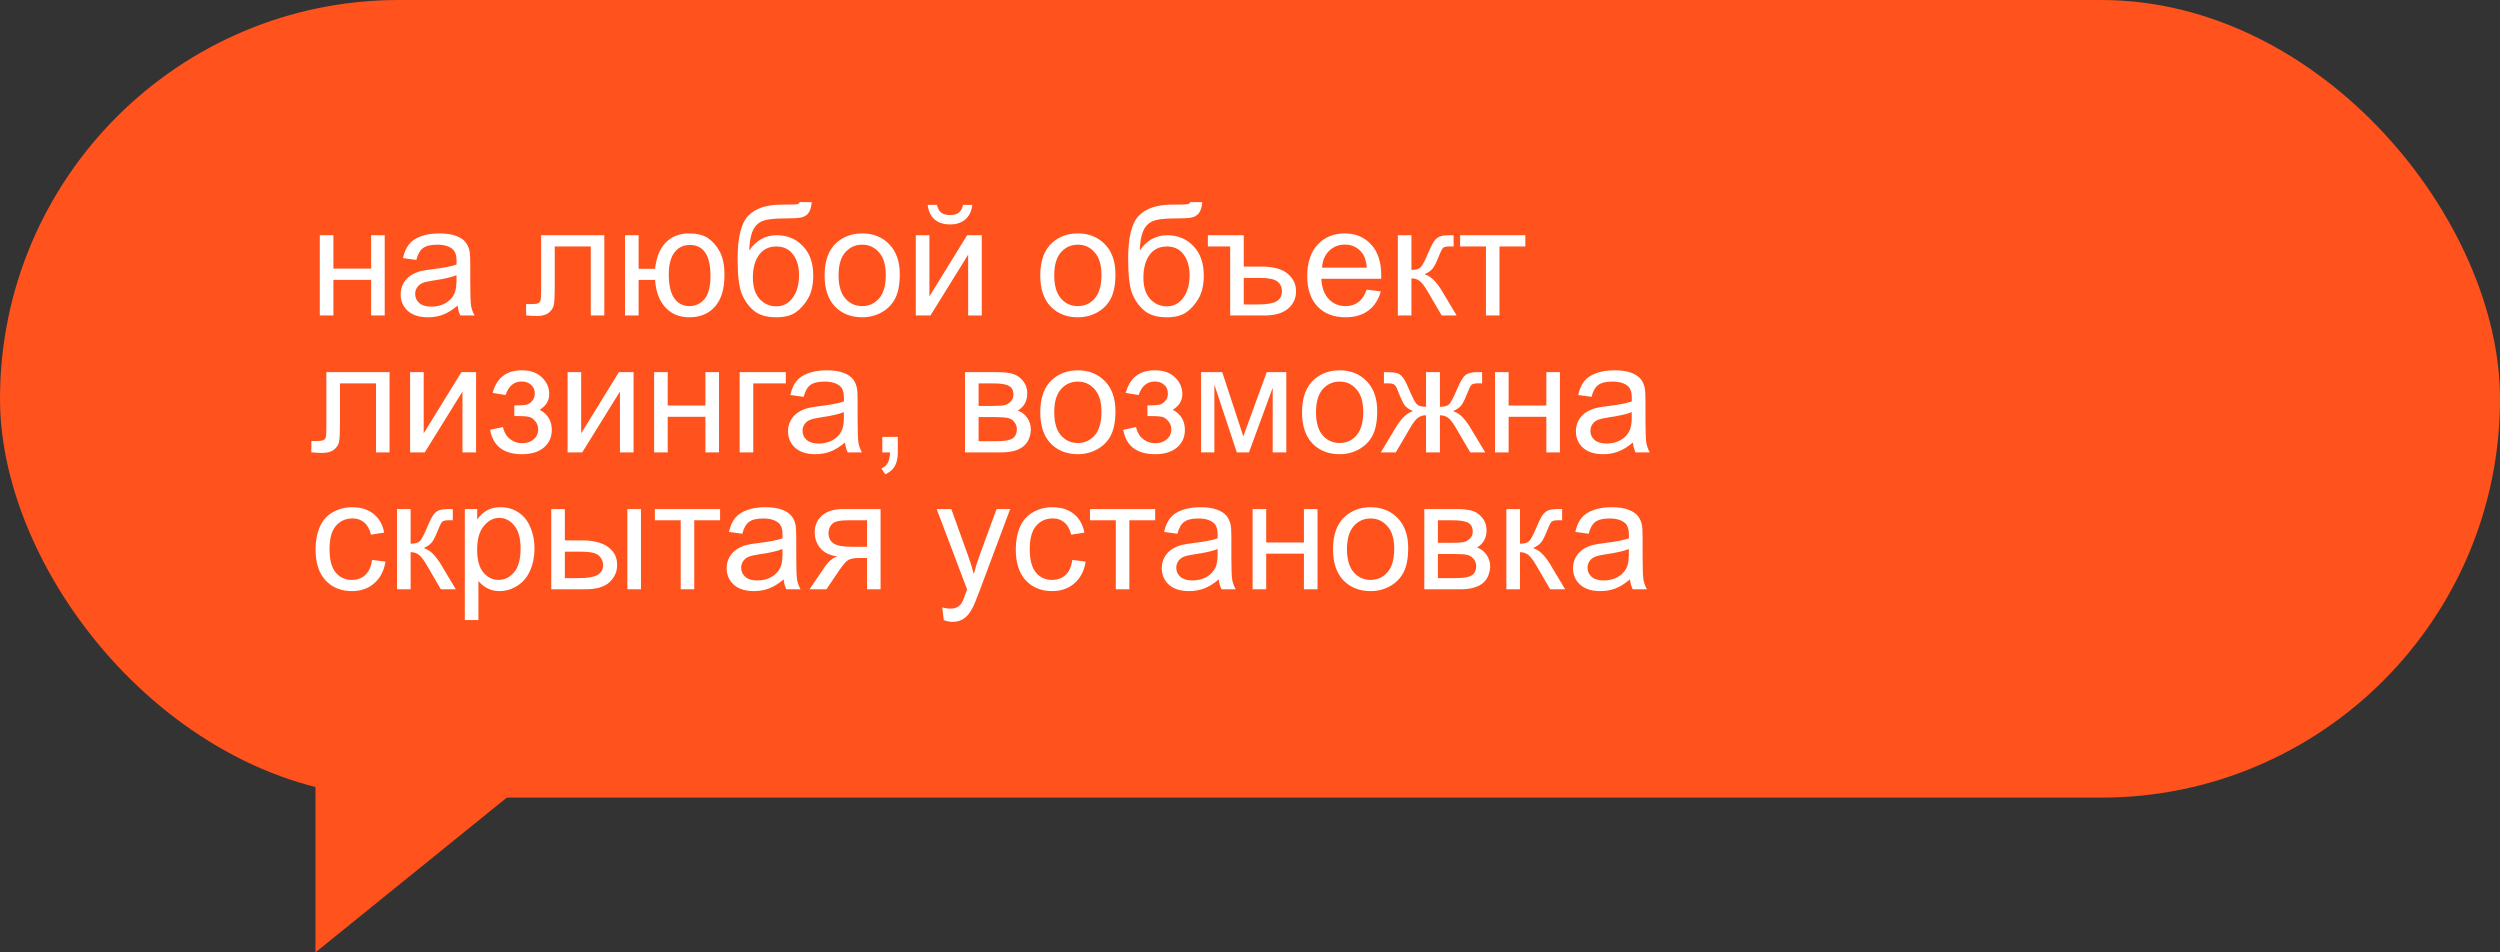 <?xml version="1.0" encoding="UTF-8"?> <svg xmlns="http://www.w3.org/2000/svg" width="420" height="160" viewBox="0 0 420 160" fill="none"><rect x="0" y="0" width="420" height="160" fill="#333333" stroke="none"/> <rect width="420" height="134" rx="67" fill="#FF521C"></rect> <path d="M53.727 39.518H56.012V45.129H62.347V39.518H64.632V53H62.347V47.02H56.012V53H53.727V39.518ZM76.883 51.337C76.037 52.056 75.22 52.564 74.433 52.86C73.654 53.157 72.816 53.305 71.919 53.305C70.438 53.305 69.299 52.945 68.504 52.226C67.708 51.498 67.311 50.571 67.311 49.445C67.311 48.785 67.459 48.184 67.755 47.643C68.06 47.092 68.453 46.652 68.936 46.322C69.426 45.992 69.977 45.742 70.586 45.573C71.034 45.455 71.712 45.34 72.617 45.23C74.462 45.01 75.821 44.748 76.692 44.443C76.701 44.13 76.705 43.931 76.705 43.847C76.705 42.916 76.489 42.26 76.058 41.879C75.474 41.363 74.606 41.105 73.455 41.105C72.38 41.105 71.585 41.295 71.068 41.676C70.561 42.048 70.184 42.713 69.939 43.669L67.704 43.364C67.907 42.408 68.242 41.638 68.707 41.054C69.172 40.461 69.845 40.008 70.726 39.695C71.606 39.374 72.626 39.213 73.785 39.213C74.936 39.213 75.871 39.348 76.591 39.619C77.31 39.89 77.839 40.233 78.178 40.648C78.516 41.054 78.753 41.57 78.889 42.196C78.965 42.586 79.003 43.288 79.003 44.304V47.351C79.003 49.475 79.049 50.821 79.143 51.388C79.244 51.946 79.439 52.484 79.727 53H77.34C77.103 52.526 76.951 51.972 76.883 51.337ZM76.692 46.233C75.863 46.572 74.619 46.86 72.96 47.097C72.02 47.232 71.356 47.384 70.967 47.554C70.578 47.723 70.277 47.973 70.065 48.303C69.854 48.624 69.748 48.984 69.748 49.382C69.748 49.991 69.977 50.499 70.434 50.905C70.899 51.312 71.576 51.515 72.465 51.515C73.345 51.515 74.128 51.324 74.814 50.943C75.499 50.554 76.003 50.025 76.324 49.356C76.57 48.84 76.692 48.078 76.692 47.071V46.233ZM90.911 39.518H101.524V53H99.252V41.409H93.196V48.125C93.196 49.691 93.145 50.723 93.044 51.223C92.942 51.722 92.663 52.158 92.206 52.53C91.749 52.903 91.089 53.089 90.226 53.089C89.692 53.089 89.079 53.055 88.385 52.987V51.083H89.388C89.862 51.083 90.2 51.036 90.403 50.943C90.606 50.842 90.742 50.685 90.81 50.474C90.877 50.262 90.911 49.572 90.911 48.404V39.518ZM105.003 39.518H107.288V45.154H110.056C110.259 43.225 110.86 41.752 111.858 40.736C112.866 39.721 114.169 39.213 115.769 39.213C117.131 39.213 118.206 39.488 118.993 40.038C119.78 40.588 120.428 41.346 120.936 42.31C121.452 43.275 121.71 44.575 121.71 46.208C121.71 48.535 121.181 50.3 120.123 51.502C119.065 52.704 117.631 53.305 115.819 53.305C114.135 53.305 112.785 52.746 111.77 51.629C110.754 50.512 110.183 48.98 110.056 47.033H107.288V53H105.003V39.518ZM115.896 41.155C114.778 41.155 113.907 41.587 113.28 42.45C112.662 43.305 112.354 44.507 112.354 46.056C112.354 47.909 112.667 49.268 113.293 50.131C113.919 50.994 114.757 51.426 115.807 51.426C116.848 51.426 117.698 51.028 118.358 50.232C119.027 49.428 119.361 48.138 119.361 46.36C119.361 44.625 119.074 43.326 118.498 42.463C117.923 41.591 117.055 41.155 115.896 41.155ZM134.354 33.944L136.373 33.97C136.28 34.875 136.077 35.506 135.764 35.861C135.459 36.217 135.061 36.445 134.57 36.547C134.088 36.648 133.136 36.699 131.714 36.699C129.826 36.699 128.54 36.881 127.854 37.245C127.169 37.609 126.674 38.193 126.369 38.997C126.073 39.793 125.908 40.821 125.874 42.082C126.45 41.227 127.122 40.588 127.893 40.165C128.663 39.733 129.53 39.518 130.495 39.518C132.264 39.518 133.728 40.127 134.888 41.346C136.047 42.556 136.627 44.198 136.627 46.272C136.627 47.846 136.335 49.136 135.751 50.144C135.167 51.151 134.473 51.929 133.669 52.48C132.873 53.03 131.786 53.305 130.406 53.305C128.807 53.305 127.562 52.941 126.674 52.213C125.785 51.477 125.104 50.537 124.63 49.395C124.156 48.252 123.919 46.263 123.919 43.428C123.919 39.865 124.52 37.465 125.722 36.23C126.932 34.994 128.79 34.376 131.295 34.376C132.852 34.376 133.737 34.351 133.948 34.3C134.16 34.249 134.295 34.13 134.354 33.944ZM134.24 46.208C134.24 44.803 133.906 43.652 133.237 42.755C132.577 41.858 131.642 41.409 130.432 41.409C129.171 41.409 128.197 41.883 127.512 42.831C126.826 43.779 126.483 45.044 126.483 46.627C126.483 48.193 126.86 49.39 127.613 50.22C128.375 51.049 129.31 51.464 130.419 51.464C131.553 51.464 132.471 50.986 133.174 50.029C133.885 49.065 134.24 47.791 134.24 46.208ZM138.531 46.259C138.531 43.762 139.225 41.913 140.613 40.711C141.773 39.712 143.186 39.213 144.854 39.213C146.707 39.213 148.222 39.822 149.398 41.041C150.575 42.251 151.163 43.927 151.163 46.068C151.163 47.803 150.901 49.17 150.376 50.169C149.86 51.159 149.102 51.929 148.104 52.48C147.113 53.03 146.03 53.305 144.854 53.305C142.966 53.305 141.438 52.7 140.271 51.489C139.111 50.279 138.531 48.535 138.531 46.259ZM140.88 46.259C140.88 47.985 141.257 49.28 142.01 50.144C142.763 50.998 143.711 51.426 144.854 51.426C145.988 51.426 146.931 50.994 147.685 50.131C148.438 49.268 148.814 47.952 148.814 46.183C148.814 44.515 148.434 43.254 147.672 42.399C146.919 41.536 145.979 41.105 144.854 41.105C143.711 41.105 142.763 41.532 142.01 42.387C141.257 43.242 140.88 44.532 140.88 46.259ZM153.854 39.518H156.14V49.801L162.475 39.518H164.938V53H162.652V42.78L156.317 53H153.854V39.518ZM161.789 34.414H163.351C163.224 35.472 162.834 36.285 162.183 36.852C161.539 37.419 160.68 37.702 159.605 37.702C158.522 37.702 157.655 37.423 157.003 36.864C156.36 36.297 155.975 35.48 155.848 34.414H157.409C157.528 34.99 157.76 35.421 158.107 35.709C158.463 35.988 158.937 36.128 159.529 36.128C160.215 36.128 160.731 35.992 161.078 35.722C161.434 35.442 161.671 35.007 161.789 34.414ZM174.764 46.259C174.764 43.762 175.458 41.913 176.846 40.711C178.005 39.712 179.419 39.213 181.086 39.213C182.939 39.213 184.454 39.822 185.631 41.041C186.807 42.251 187.396 43.927 187.396 46.068C187.396 47.803 187.133 49.17 186.608 50.169C186.092 51.159 185.335 51.929 184.336 52.48C183.346 53.03 182.262 53.305 181.086 53.305C179.199 53.305 177.671 52.7 176.503 51.489C175.343 50.279 174.764 48.535 174.764 46.259ZM177.112 46.259C177.112 47.985 177.489 49.28 178.242 50.144C178.995 50.998 179.943 51.426 181.086 51.426C182.22 51.426 183.164 50.994 183.917 50.131C184.67 49.268 185.047 47.952 185.047 46.183C185.047 44.515 184.666 43.254 183.904 42.399C183.151 41.536 182.212 41.105 181.086 41.105C179.943 41.105 178.995 41.532 178.242 42.387C177.489 43.242 177.112 44.532 177.112 46.259ZM199.964 33.944L201.982 33.97C201.889 34.875 201.686 35.506 201.373 35.861C201.068 36.217 200.671 36.445 200.18 36.547C199.697 36.648 198.745 36.699 197.323 36.699C195.436 36.699 194.149 36.881 193.464 37.245C192.778 37.609 192.283 38.193 191.979 38.997C191.682 39.793 191.517 40.821 191.483 42.082C192.059 41.227 192.732 40.588 193.502 40.165C194.272 39.733 195.14 39.518 196.104 39.518C197.873 39.518 199.338 40.127 200.497 41.346C201.657 42.556 202.236 44.198 202.236 46.272C202.236 47.846 201.944 49.136 201.36 50.144C200.776 51.151 200.082 51.929 199.278 52.48C198.483 53.03 197.395 53.305 196.016 53.305C194.416 53.305 193.172 52.941 192.283 52.213C191.395 51.477 190.713 50.537 190.239 49.395C189.765 48.252 189.528 46.263 189.528 43.428C189.528 39.865 190.129 37.465 191.331 36.23C192.541 34.994 194.399 34.376 196.904 34.376C198.462 34.376 199.346 34.351 199.558 34.3C199.769 34.249 199.905 34.13 199.964 33.944ZM199.85 46.208C199.85 44.803 199.515 43.652 198.847 42.755C198.187 41.858 197.251 41.409 196.041 41.409C194.78 41.409 193.807 41.883 193.121 42.831C192.436 43.779 192.093 45.044 192.093 46.627C192.093 48.193 192.469 49.39 193.223 50.22C193.984 51.049 194.92 51.464 196.028 51.464C197.162 51.464 198.081 50.986 198.783 50.029C199.494 49.065 199.85 47.791 199.85 46.208ZM202.922 39.518H208.952V44.786H211.859C213.916 44.786 215.41 45.188 216.341 45.992C217.272 46.788 217.737 47.765 217.737 48.925C217.737 50.127 217.285 51.108 216.379 51.87C215.482 52.623 214.153 53 212.393 53H206.667V41.409H202.922V39.518ZM208.952 51.147H211.352C212.807 51.147 213.84 50.973 214.449 50.626C215.059 50.27 215.363 49.703 215.363 48.925C215.363 48.214 215.101 47.664 214.576 47.274C214.06 46.885 213.087 46.69 211.656 46.69H208.952V51.147ZM229.607 48.658L231.969 48.95C231.596 50.33 230.907 51.4 229.899 52.162C228.892 52.924 227.606 53.305 226.04 53.305C224.068 53.305 222.502 52.7 221.343 51.489C220.192 50.27 219.616 48.565 219.616 46.373C219.616 44.105 220.2 42.344 221.368 41.092C222.536 39.839 224.051 39.213 225.913 39.213C227.716 39.213 229.188 39.827 230.331 41.054C231.474 42.281 232.045 44.008 232.045 46.233C232.045 46.369 232.041 46.572 232.032 46.843H221.978C222.062 48.324 222.481 49.458 223.234 50.245C223.988 51.032 224.927 51.426 226.053 51.426C226.891 51.426 227.606 51.206 228.198 50.766C228.791 50.325 229.26 49.623 229.607 48.658ZM222.104 44.964H229.633C229.531 43.83 229.243 42.979 228.77 42.412C228.042 41.532 227.098 41.092 225.938 41.092C224.889 41.092 224.005 41.443 223.285 42.145C222.574 42.848 222.181 43.787 222.104 44.964ZM234.838 39.518H237.123V45.345C237.851 45.345 238.359 45.205 238.646 44.926C238.943 44.647 239.374 43.834 239.941 42.488C240.39 41.422 240.754 40.719 241.033 40.381C241.312 40.042 241.634 39.814 241.998 39.695C242.362 39.577 242.946 39.518 243.75 39.518H244.207V41.409L243.572 41.397C242.971 41.397 242.586 41.485 242.417 41.663C242.239 41.849 241.968 42.404 241.604 43.326C241.257 44.206 240.94 44.816 240.652 45.154C240.365 45.493 239.92 45.802 239.319 46.081C240.301 46.343 241.266 47.258 242.214 48.823L244.715 53H242.201L239.764 48.823C239.264 47.985 238.828 47.435 238.456 47.173C238.084 46.902 237.639 46.767 237.123 46.767V53H234.838V39.518ZM245.299 39.518H256.255V41.409H251.913V53H249.641V41.409H245.299V39.518ZM54.831 62.518H65.444V76H63.172V64.409H57.116V71.125C57.116 72.691 57.065 73.723 56.964 74.223C56.862 74.722 56.583 75.158 56.126 75.53C55.669 75.903 55.009 76.089 54.145 76.089C53.612 76.089 52.999 76.055 52.305 75.987V74.083H53.308C53.782 74.083 54.12 74.037 54.323 73.943C54.526 73.842 54.662 73.685 54.73 73.474C54.797 73.262 54.831 72.572 54.831 71.404V62.518ZM68.897 62.518H71.183V72.801L77.518 62.518H79.981V76H77.695V65.78L71.36 76H68.897V62.518ZM86.404 69.906V68.116C87.369 68.108 88.025 68.07 88.372 68.002C88.728 67.934 89.062 67.731 89.375 67.393C89.688 67.054 89.845 66.631 89.845 66.123C89.845 65.505 89.637 65.014 89.223 64.65C88.816 64.278 88.287 64.092 87.636 64.092C86.349 64.092 85.448 64.849 84.932 66.364L82.761 66.009C83.438 63.478 85.071 62.213 87.661 62.213C89.1 62.213 90.226 62.606 91.038 63.394C91.859 64.181 92.269 65.12 92.269 66.212C92.269 67.312 91.736 68.188 90.67 68.84C91.347 69.204 91.855 69.669 92.193 70.236C92.532 70.795 92.701 71.459 92.701 72.23C92.701 73.44 92.261 74.421 91.381 75.175C90.501 75.928 89.269 76.305 87.686 76.305C84.614 76.305 82.833 74.938 82.342 72.204L84.487 71.747C84.682 72.61 85.076 73.279 85.668 73.753C86.269 74.227 86.954 74.464 87.725 74.464C88.495 74.464 89.134 74.248 89.642 73.816C90.158 73.376 90.416 72.818 90.416 72.141C90.416 71.616 90.255 71.159 89.934 70.769C89.612 70.38 89.269 70.139 88.905 70.046C88.541 69.944 87.881 69.894 86.925 69.894C86.849 69.894 86.675 69.898 86.404 69.906ZM95.355 62.518H97.64V72.801L103.975 62.518H106.438V76H104.152V65.78L97.817 76H95.355V62.518ZM109.891 62.518H112.176V68.129H118.511V62.518H120.796V76H118.511V70.02H112.176V76H109.891V62.518ZM124.262 62.518H132.019V64.409H126.547V76H124.262V62.518ZM141.959 74.337C141.113 75.056 140.296 75.564 139.509 75.86C138.73 76.157 137.892 76.305 136.995 76.305C135.514 76.305 134.376 75.945 133.58 75.226C132.785 74.498 132.387 73.571 132.387 72.445C132.387 71.785 132.535 71.184 132.831 70.643C133.136 70.092 133.529 69.652 134.012 69.322C134.503 68.992 135.053 68.743 135.662 68.573C136.111 68.455 136.788 68.341 137.693 68.231C139.538 68.01 140.897 67.748 141.769 67.443C141.777 67.13 141.781 66.931 141.781 66.847C141.781 65.916 141.565 65.26 141.134 64.879C140.55 64.363 139.682 64.105 138.531 64.105C137.456 64.105 136.661 64.295 136.145 64.676C135.637 65.048 135.26 65.713 135.015 66.669L132.78 66.364C132.983 65.408 133.318 64.638 133.783 64.054C134.249 63.461 134.922 63.008 135.802 62.695C136.682 62.374 137.702 62.213 138.861 62.213C140.012 62.213 140.948 62.348 141.667 62.619C142.386 62.89 142.915 63.233 143.254 63.648C143.592 64.054 143.829 64.57 143.965 65.196C144.041 65.586 144.079 66.288 144.079 67.304V70.351C144.079 72.475 144.126 73.821 144.219 74.388C144.32 74.946 144.515 75.484 144.803 76H142.416C142.179 75.526 142.027 74.972 141.959 74.337ZM141.769 69.233C140.939 69.572 139.695 69.86 138.036 70.097C137.097 70.232 136.432 70.384 136.043 70.554C135.654 70.723 135.353 70.973 135.142 71.303C134.93 71.624 134.824 71.984 134.824 72.382C134.824 72.991 135.053 73.499 135.51 73.905C135.975 74.311 136.652 74.515 137.541 74.515C138.421 74.515 139.204 74.324 139.89 73.943C140.575 73.554 141.079 73.025 141.4 72.356C141.646 71.84 141.769 71.079 141.769 70.071V69.233ZM148.23 76V73.397H150.833V76C150.833 76.956 150.664 77.727 150.325 78.311C149.987 78.903 149.449 79.36 148.713 79.682L148.078 78.704C148.561 78.493 148.916 78.179 149.145 77.765C149.373 77.358 149.5 76.77 149.525 76H148.23ZM162.119 62.518H167.388C168.683 62.518 169.643 62.628 170.27 62.848C170.904 63.059 171.446 63.453 171.895 64.028C172.352 64.604 172.58 65.294 172.58 66.098C172.58 66.741 172.445 67.304 172.174 67.786C171.911 68.26 171.514 68.658 170.98 68.98C171.615 69.191 172.14 69.589 172.555 70.173C172.978 70.748 173.189 71.434 173.189 72.23C173.105 73.507 172.648 74.455 171.818 75.073C170.989 75.691 169.783 76 168.2 76H162.119V62.518ZM164.404 68.192H166.842C167.815 68.192 168.484 68.142 168.848 68.04C169.212 67.939 169.537 67.735 169.825 67.431C170.113 67.118 170.257 66.745 170.257 66.314C170.257 65.603 170.003 65.107 169.495 64.828C168.996 64.549 168.137 64.409 166.918 64.409H164.404V68.192ZM164.404 74.121H167.413C168.708 74.121 169.597 73.973 170.079 73.677C170.562 73.372 170.815 72.852 170.841 72.115C170.841 71.684 170.701 71.286 170.422 70.922C170.143 70.549 169.779 70.317 169.33 70.224C168.882 70.122 168.162 70.071 167.172 70.071H164.404V74.121ZM174.764 69.259C174.764 66.762 175.458 64.913 176.846 63.711C178.005 62.712 179.419 62.213 181.086 62.213C182.939 62.213 184.454 62.822 185.631 64.041C186.807 65.251 187.396 66.927 187.396 69.068C187.396 70.803 187.133 72.17 186.608 73.169C186.092 74.159 185.335 74.929 184.336 75.48C183.346 76.03 182.262 76.305 181.086 76.305C179.199 76.305 177.671 75.7 176.503 74.489C175.343 73.279 174.764 71.535 174.764 69.259ZM177.112 69.259C177.112 70.985 177.489 72.28 178.242 73.144C178.995 73.998 179.943 74.426 181.086 74.426C182.22 74.426 183.164 73.994 183.917 73.131C184.67 72.268 185.047 70.951 185.047 69.183C185.047 67.515 184.666 66.254 183.904 65.399C183.151 64.536 182.212 64.105 181.086 64.105C179.943 64.105 178.995 64.532 178.242 65.387C177.489 66.242 177.112 67.532 177.112 69.259ZM192.766 69.906V68.116C193.73 68.108 194.386 68.07 194.733 68.002C195.089 67.934 195.423 67.731 195.736 67.393C196.049 67.054 196.206 66.631 196.206 66.123C196.206 65.505 195.999 65.014 195.584 64.65C195.178 64.278 194.649 64.092 193.997 64.092C192.711 64.092 191.809 64.849 191.293 66.364L189.122 66.009C189.799 63.478 191.433 62.213 194.022 62.213C195.461 62.213 196.587 62.606 197.399 63.394C198.22 64.181 198.631 65.12 198.631 66.212C198.631 67.312 198.098 68.188 197.031 68.84C197.708 69.204 198.216 69.669 198.555 70.236C198.893 70.795 199.062 71.459 199.062 72.23C199.062 73.44 198.622 74.421 197.742 75.175C196.862 75.928 195.631 76.305 194.048 76.305C190.976 76.305 189.194 74.938 188.703 72.204L190.849 71.747C191.043 72.61 191.437 73.279 192.029 73.753C192.63 74.227 193.316 74.464 194.086 74.464C194.856 74.464 195.495 74.248 196.003 73.816C196.519 73.376 196.777 72.818 196.777 72.141C196.777 71.616 196.617 71.159 196.295 70.769C195.973 70.38 195.631 70.139 195.267 70.046C194.903 69.944 194.243 69.894 193.286 69.894C193.21 69.894 193.036 69.898 192.766 69.906ZM201.779 62.518H205.334L208.876 73.309L212.812 62.518H216.1V76H213.814V65.145L209.828 76H207.784L204.014 64.625V76H201.779V62.518ZM218.74 69.259C218.74 66.762 219.434 64.913 220.822 63.711C221.982 62.712 223.395 62.213 225.062 62.213C226.916 62.213 228.431 62.822 229.607 64.041C230.784 65.251 231.372 66.927 231.372 69.068C231.372 70.803 231.11 72.17 230.585 73.169C230.069 74.159 229.311 74.929 228.312 75.48C227.322 76.03 226.239 76.305 225.062 76.305C223.175 76.305 221.647 75.7 220.479 74.489C219.32 73.279 218.74 71.535 218.74 69.259ZM221.089 69.259C221.089 70.985 221.465 72.28 222.219 73.144C222.972 73.998 223.92 74.426 225.062 74.426C226.197 74.426 227.14 73.994 227.894 73.131C228.647 72.268 229.023 70.951 229.023 69.183C229.023 67.515 228.643 66.254 227.881 65.399C227.128 64.536 226.188 64.105 225.062 64.105C223.92 64.105 222.972 64.532 222.219 65.387C221.465 66.242 221.089 67.532 221.089 69.259ZM241.909 62.518V68.345C242.637 68.345 243.149 68.205 243.445 67.926C243.742 67.647 244.173 66.834 244.74 65.488C245.273 64.21 245.752 63.394 246.175 63.038C246.59 62.691 247.25 62.518 248.155 62.518H248.993V64.409L248.371 64.397C247.762 64.397 247.372 64.485 247.203 64.663C247.025 64.849 246.755 65.404 246.391 66.326C246.052 67.206 245.739 67.816 245.451 68.154C245.163 68.493 244.715 68.802 244.105 69.081C245.096 69.343 246.061 70.257 247 71.823L249.514 76H247L244.55 71.823C244.05 70.977 243.615 70.422 243.242 70.16C242.87 69.898 242.425 69.767 241.909 69.767V76H239.573V69.767C239.065 69.767 238.625 69.898 238.253 70.16C237.881 70.414 237.445 70.968 236.945 71.823L234.495 76H231.981L234.482 71.823C235.43 70.257 236.399 69.343 237.39 69.081C236.713 68.768 236.239 68.429 235.968 68.065C235.697 67.693 235.291 66.813 234.749 65.425C234.563 64.959 234.364 64.671 234.152 64.561C233.932 64.451 233.606 64.397 233.175 64.397C233.065 64.397 232.84 64.401 232.502 64.409V62.518H232.819C233.7 62.518 234.317 62.573 234.673 62.683C235.037 62.784 235.358 63.008 235.638 63.355C235.925 63.694 236.298 64.405 236.755 65.488C237.313 66.817 237.737 67.625 238.024 67.913C238.321 68.201 238.837 68.345 239.573 68.345V62.518H241.909ZM251.164 62.518H253.449V68.129H259.784V62.518H262.069V76H259.784V70.02H253.449V76H251.164V62.518ZM274.32 74.337C273.474 75.056 272.657 75.564 271.87 75.86C271.091 76.157 270.254 76.305 269.356 76.305C267.875 76.305 266.737 75.945 265.941 75.226C265.146 74.498 264.748 73.571 264.748 72.445C264.748 71.785 264.896 71.184 265.192 70.643C265.497 70.092 265.891 69.652 266.373 69.322C266.864 68.992 267.414 68.743 268.023 68.573C268.472 68.455 269.149 68.341 270.055 68.231C271.9 68.01 273.258 67.748 274.13 67.443C274.138 67.13 274.143 66.931 274.143 66.847C274.143 65.916 273.927 65.26 273.495 64.879C272.911 64.363 272.044 64.105 270.893 64.105C269.818 64.105 269.022 64.295 268.506 64.676C267.998 65.048 267.621 65.713 267.376 66.669L265.142 66.364C265.345 65.408 265.679 64.638 266.145 64.054C266.61 63.461 267.283 63.008 268.163 62.695C269.043 62.374 270.063 62.213 271.223 62.213C272.374 62.213 273.309 62.348 274.028 62.619C274.748 62.89 275.277 63.233 275.615 63.648C275.954 64.054 276.191 64.57 276.326 65.196C276.402 65.586 276.44 66.288 276.44 67.304V70.351C276.44 72.475 276.487 73.821 276.58 74.388C276.682 74.946 276.876 75.484 277.164 76H274.777C274.54 75.526 274.388 74.972 274.32 74.337ZM274.13 69.233C273.3 69.572 272.056 69.86 270.397 70.097C269.458 70.232 268.794 70.384 268.404 70.554C268.015 70.723 267.715 70.973 267.503 71.303C267.291 71.624 267.186 71.984 267.186 72.382C267.186 72.991 267.414 73.499 267.871 73.905C268.337 74.311 269.014 74.515 269.902 74.515C270.783 74.515 271.565 74.324 272.251 73.943C272.937 73.554 273.44 73.025 273.762 72.356C274.007 71.84 274.13 71.079 274.13 70.071V69.233ZM62.512 94.061L64.759 94.353C64.513 95.902 63.883 97.117 62.867 97.997C61.86 98.869 60.62 99.305 59.148 99.305C57.302 99.305 55.817 98.704 54.691 97.502C53.574 96.292 53.016 94.561 53.016 92.31C53.016 90.854 53.257 89.58 53.739 88.488C54.222 87.397 54.954 86.58 55.935 86.038C56.926 85.488 58.001 85.213 59.16 85.213C60.624 85.213 61.822 85.585 62.753 86.33C63.684 87.066 64.281 88.116 64.543 89.478L62.321 89.821C62.11 88.916 61.733 88.234 61.191 87.777C60.658 87.32 60.011 87.092 59.249 87.092C58.098 87.092 57.163 87.507 56.443 88.336C55.724 89.157 55.364 90.46 55.364 92.246C55.364 94.057 55.711 95.373 56.405 96.194C57.099 97.015 58.005 97.426 59.122 97.426C60.019 97.426 60.768 97.151 61.369 96.601C61.97 96.05 62.351 95.204 62.512 94.061ZM66.701 85.518H68.986V91.345C69.714 91.345 70.222 91.205 70.51 90.926C70.806 90.647 71.238 89.834 71.805 88.488C72.253 87.422 72.617 86.719 72.897 86.381C73.176 86.042 73.497 85.814 73.861 85.695C74.225 85.577 74.809 85.518 75.613 85.518H76.07V87.409L75.436 87.397C74.835 87.397 74.45 87.485 74.28 87.663C74.103 87.849 73.832 88.404 73.468 89.326C73.121 90.206 72.803 90.816 72.516 91.154C72.228 91.493 71.784 91.802 71.183 92.081C72.164 92.343 73.129 93.257 74.077 94.823L76.578 99H74.064L71.627 94.823C71.128 93.985 70.692 93.435 70.319 93.173C69.947 92.902 69.503 92.767 68.986 92.767V99H66.701V85.518ZM78.089 104.167V85.518H80.171V87.269C80.662 86.584 81.216 86.072 81.834 85.733C82.452 85.386 83.201 85.213 84.081 85.213C85.232 85.213 86.248 85.509 87.128 86.102C88.008 86.694 88.672 87.532 89.121 88.615C89.57 89.69 89.794 90.871 89.794 92.157C89.794 93.537 89.544 94.781 89.045 95.89C88.554 96.99 87.835 97.836 86.887 98.429C85.947 99.013 84.957 99.305 83.916 99.305C83.154 99.305 82.469 99.144 81.859 98.822C81.258 98.501 80.763 98.094 80.374 97.603V104.167H78.089ZM80.158 92.335C80.158 94.07 80.509 95.352 81.212 96.182C81.914 97.011 82.765 97.426 83.764 97.426C84.779 97.426 85.647 96.998 86.366 96.144C87.094 95.28 87.458 93.947 87.458 92.144C87.458 90.426 87.103 89.14 86.392 88.285C85.689 87.43 84.847 87.003 83.865 87.003C82.892 87.003 82.029 87.46 81.275 88.374C80.531 89.28 80.158 90.6 80.158 92.335ZM105.396 85.518H107.682V99H105.396V85.518ZM92.612 85.518H94.897V90.786H97.792C99.679 90.786 101.131 91.154 102.146 91.891C103.171 92.618 103.683 93.626 103.683 94.912C103.683 96.038 103.255 97.003 102.4 97.807C101.554 98.602 100.196 99 98.325 99H92.612V85.518ZM94.897 97.121H97.297C98.744 97.121 99.777 96.943 100.395 96.588C101.012 96.232 101.321 95.678 101.321 94.925C101.321 94.341 101.093 93.82 100.636 93.363C100.179 92.906 99.167 92.678 97.602 92.678H94.897V97.121ZM110.018 85.518H120.974V87.409H116.632V99H114.359V87.409H110.018V85.518ZM131.65 97.337C130.804 98.056 129.987 98.564 129.2 98.86C128.422 99.157 127.584 99.305 126.687 99.305C125.205 99.305 124.067 98.945 123.271 98.226C122.476 97.498 122.078 96.571 122.078 95.445C122.078 94.785 122.226 94.184 122.522 93.643C122.827 93.092 123.221 92.652 123.703 92.322C124.194 91.992 124.744 91.743 125.354 91.573C125.802 91.455 126.479 91.341 127.385 91.231C129.23 91.01 130.588 90.748 131.46 90.443C131.468 90.13 131.473 89.931 131.473 89.847C131.473 88.916 131.257 88.26 130.825 87.879C130.241 87.363 129.374 87.105 128.223 87.105C127.148 87.105 126.352 87.295 125.836 87.676C125.328 88.048 124.951 88.713 124.706 89.669L122.472 89.364C122.675 88.408 123.009 87.638 123.475 87.054C123.94 86.461 124.613 86.008 125.493 85.695C126.373 85.374 127.393 85.213 128.553 85.213C129.704 85.213 130.639 85.348 131.358 85.619C132.078 85.89 132.607 86.233 132.945 86.647C133.284 87.054 133.521 87.57 133.656 88.196C133.732 88.586 133.771 89.288 133.771 90.304V93.351C133.771 95.475 133.817 96.821 133.91 97.388C134.012 97.946 134.206 98.484 134.494 99H132.107C131.87 98.526 131.718 97.972 131.65 97.337ZM131.46 92.233C130.631 92.572 129.386 92.86 127.728 93.097C126.788 93.232 126.124 93.384 125.734 93.554C125.345 93.723 125.045 93.973 124.833 94.303C124.621 94.624 124.516 94.984 124.516 95.382C124.516 95.991 124.744 96.499 125.201 96.905C125.667 97.311 126.344 97.515 127.232 97.515C128.113 97.515 128.896 97.324 129.581 96.943C130.267 96.554 130.77 96.025 131.092 95.356C131.337 94.84 131.46 94.079 131.46 93.071V92.233ZM147.938 85.518V99H145.666V93.744H144.346C143.542 93.744 142.941 93.85 142.543 94.061C142.154 94.265 141.582 94.929 140.829 96.055L138.836 99H136.005L138.468 95.369C139.221 94.26 139.97 93.634 140.715 93.49C139.411 93.312 138.442 92.843 137.808 92.081C137.181 91.319 136.868 90.443 136.868 89.453C136.868 88.285 137.279 87.337 138.1 86.609C138.929 85.882 140.127 85.518 141.692 85.518H147.938ZM145.666 87.409H142.416C141.053 87.409 140.173 87.621 139.775 88.044C139.386 88.467 139.191 88.962 139.191 89.529C139.191 90.333 139.479 90.926 140.055 91.307C140.639 91.679 141.667 91.865 143.14 91.865H145.666V87.409ZM158.552 104.192L158.298 102.047C158.797 102.182 159.233 102.25 159.605 102.25C160.113 102.25 160.52 102.165 160.824 101.996C161.129 101.827 161.379 101.59 161.573 101.285C161.717 101.057 161.95 100.49 162.271 99.584C162.314 99.457 162.382 99.271 162.475 99.025L157.358 85.518H159.821L162.627 93.325C162.991 94.315 163.317 95.356 163.604 96.448C163.867 95.399 164.18 94.375 164.544 93.376L167.426 85.518H169.711L164.582 99.228C164.032 100.71 163.604 101.729 163.3 102.288C162.894 103.041 162.428 103.591 161.903 103.938C161.379 104.294 160.752 104.472 160.024 104.472C159.584 104.472 159.093 104.379 158.552 104.192ZM180.146 94.061L182.394 94.353C182.148 95.902 181.518 97.117 180.502 97.997C179.495 98.869 178.255 99.305 176.782 99.305C174.937 99.305 173.452 98.704 172.326 97.502C171.209 96.292 170.65 94.561 170.65 92.31C170.65 90.854 170.892 89.58 171.374 88.488C171.856 87.397 172.589 86.58 173.57 86.038C174.561 85.488 175.635 85.213 176.795 85.213C178.259 85.213 179.457 85.585 180.388 86.33C181.319 87.066 181.915 88.116 182.178 89.478L179.956 89.821C179.744 88.916 179.368 88.234 178.826 87.777C178.293 87.32 177.646 87.092 176.884 87.092C175.733 87.092 174.798 87.507 174.078 88.336C173.359 89.157 172.999 90.46 172.999 92.246C172.999 94.057 173.346 95.373 174.04 96.194C174.734 97.015 175.64 97.426 176.757 97.426C177.654 97.426 178.403 97.151 179.004 96.601C179.605 96.05 179.986 95.204 180.146 94.061ZM183.117 85.518H194.073V87.409H189.731V99H187.459V87.409H183.117V85.518ZM204.75 97.337C203.904 98.056 203.087 98.564 202.3 98.86C201.521 99.157 200.683 99.305 199.786 99.305C198.305 99.305 197.167 98.945 196.371 98.226C195.576 97.498 195.178 96.571 195.178 95.445C195.178 94.785 195.326 94.184 195.622 93.643C195.927 93.092 196.32 92.652 196.803 92.322C197.294 91.992 197.844 91.743 198.453 91.573C198.902 91.455 199.579 91.341 200.484 91.231C202.329 91.01 203.688 90.748 204.56 90.443C204.568 90.13 204.572 89.931 204.572 89.847C204.572 88.916 204.356 88.26 203.925 87.879C203.341 87.363 202.473 87.105 201.322 87.105C200.247 87.105 199.452 87.295 198.936 87.676C198.428 88.048 198.051 88.713 197.806 89.669L195.571 89.364C195.774 88.408 196.109 87.638 196.574 87.054C197.04 86.461 197.713 86.008 198.593 85.695C199.473 85.374 200.493 85.213 201.652 85.213C202.803 85.213 203.739 85.348 204.458 85.619C205.177 85.89 205.706 86.233 206.045 86.647C206.383 87.054 206.62 87.57 206.756 88.196C206.832 88.586 206.87 89.288 206.87 90.304V93.351C206.87 95.475 206.917 96.821 207.01 97.388C207.111 97.946 207.306 98.484 207.594 99H205.207C204.97 98.526 204.818 97.972 204.75 97.337ZM204.56 92.233C203.73 92.572 202.486 92.86 200.827 93.097C199.888 93.232 199.223 93.384 198.834 93.554C198.445 93.723 198.144 93.973 197.933 94.303C197.721 94.624 197.615 94.984 197.615 95.382C197.615 95.991 197.844 96.499 198.301 96.905C198.766 97.311 199.443 97.515 200.332 97.515C201.212 97.515 201.995 97.324 202.681 96.943C203.366 96.554 203.87 96.025 204.191 95.356C204.437 94.84 204.56 94.079 204.56 93.071V92.233ZM210.438 85.518H212.723V91.129H219.058V85.518H221.343V99H219.058V93.02H212.723V99H210.438V85.518ZM223.945 92.259C223.945 89.762 224.639 87.913 226.027 86.711C227.187 85.712 228.6 85.213 230.268 85.213C232.121 85.213 233.636 85.822 234.812 87.041C235.989 88.251 236.577 89.927 236.577 92.068C236.577 93.803 236.315 95.17 235.79 96.169C235.274 97.159 234.516 97.929 233.518 98.48C232.527 99.03 231.444 99.305 230.268 99.305C228.38 99.305 226.853 98.7 225.685 97.489C224.525 96.279 223.945 94.535 223.945 92.259ZM226.294 92.259C226.294 93.985 226.671 95.28 227.424 96.144C228.177 96.998 229.125 97.426 230.268 97.426C231.402 97.426 232.345 96.994 233.099 96.131C233.852 95.268 234.229 93.951 234.229 92.183C234.229 90.515 233.848 89.254 233.086 88.399C232.333 87.536 231.393 87.105 230.268 87.105C229.125 87.105 228.177 87.532 227.424 88.387C226.671 89.242 226.294 90.532 226.294 92.259ZM239.281 85.518H244.55C245.845 85.518 246.805 85.628 247.432 85.848C248.066 86.059 248.608 86.453 249.057 87.028C249.514 87.604 249.742 88.294 249.742 89.098C249.742 89.741 249.607 90.304 249.336 90.786C249.074 91.26 248.676 91.658 248.143 91.98C248.777 92.191 249.302 92.589 249.717 93.173C250.14 93.748 250.352 94.434 250.352 95.23C250.267 96.507 249.81 97.455 248.98 98.073C248.151 98.691 246.945 99 245.362 99H239.281V85.518ZM241.566 91.192H244.004C244.977 91.192 245.646 91.142 246.01 91.04C246.374 90.939 246.7 90.735 246.987 90.431C247.275 90.118 247.419 89.745 247.419 89.314C247.419 88.603 247.165 88.107 246.657 87.828C246.158 87.549 245.299 87.409 244.08 87.409H241.566V91.192ZM241.566 97.121H244.575C245.87 97.121 246.759 96.973 247.241 96.677C247.724 96.372 247.978 95.852 248.003 95.115C248.003 94.684 247.863 94.286 247.584 93.922C247.305 93.549 246.941 93.317 246.492 93.224C246.044 93.122 245.324 93.071 244.334 93.071H241.566V97.121ZM253.068 85.518H255.354V91.345C256.081 91.345 256.589 91.205 256.877 90.926C257.173 90.647 257.605 89.834 258.172 88.488C258.62 87.422 258.984 86.719 259.264 86.381C259.543 86.042 259.865 85.814 260.229 85.695C260.592 85.577 261.176 85.518 261.98 85.518H262.438V87.409L261.803 87.397C261.202 87.397 260.817 87.485 260.647 87.663C260.47 87.849 260.199 88.404 259.835 89.326C259.488 90.206 259.171 90.816 258.883 91.154C258.595 91.493 258.151 91.802 257.55 92.081C258.532 92.343 259.496 93.257 260.444 94.823L262.945 99H260.432L257.994 94.823C257.495 93.985 257.059 93.435 256.687 93.173C256.314 92.902 255.87 92.767 255.354 92.767V99H253.068V85.518ZM273.838 97.337C272.992 98.056 272.175 98.564 271.388 98.86C270.609 99.157 269.771 99.305 268.874 99.305C267.393 99.305 266.255 98.945 265.459 98.226C264.663 97.498 264.266 96.571 264.266 95.445C264.266 94.785 264.414 94.184 264.71 93.643C265.015 93.092 265.408 92.652 265.891 92.322C266.382 91.992 266.932 91.743 267.541 91.573C267.99 91.455 268.667 91.341 269.572 91.231C271.417 91.01 272.776 90.748 273.647 90.443C273.656 90.13 273.66 89.931 273.66 89.847C273.66 88.916 273.444 88.26 273.013 87.879C272.429 87.363 271.561 87.105 270.41 87.105C269.335 87.105 268.54 87.295 268.023 87.676C267.516 88.048 267.139 88.713 266.894 89.669L264.659 89.364C264.862 88.408 265.197 87.638 265.662 87.054C266.128 86.461 266.8 86.008 267.681 85.695C268.561 85.374 269.581 85.213 270.74 85.213C271.891 85.213 272.826 85.348 273.546 85.619C274.265 85.89 274.794 86.233 275.133 86.647C275.471 87.054 275.708 87.57 275.844 88.196C275.92 88.586 275.958 89.288 275.958 90.304V93.351C275.958 95.475 276.005 96.821 276.098 97.388C276.199 97.946 276.394 98.484 276.682 99H274.295C274.058 98.526 273.906 97.972 273.838 97.337ZM273.647 92.233C272.818 92.572 271.574 92.86 269.915 93.097C268.976 93.232 268.311 93.384 267.922 93.554C267.533 93.723 267.232 93.973 267.021 94.303C266.809 94.624 266.703 94.984 266.703 95.382C266.703 95.991 266.932 96.499 267.389 96.905C267.854 97.311 268.531 97.515 269.42 97.515C270.3 97.515 271.083 97.324 271.769 96.943C272.454 96.554 272.958 96.025 273.279 95.356C273.525 94.84 273.647 94.079 273.647 93.071V92.233Z" fill="white"></path> <path d="M53 119H87V132.5L53 160V119Z" fill="#FF521C"></path> </svg> 